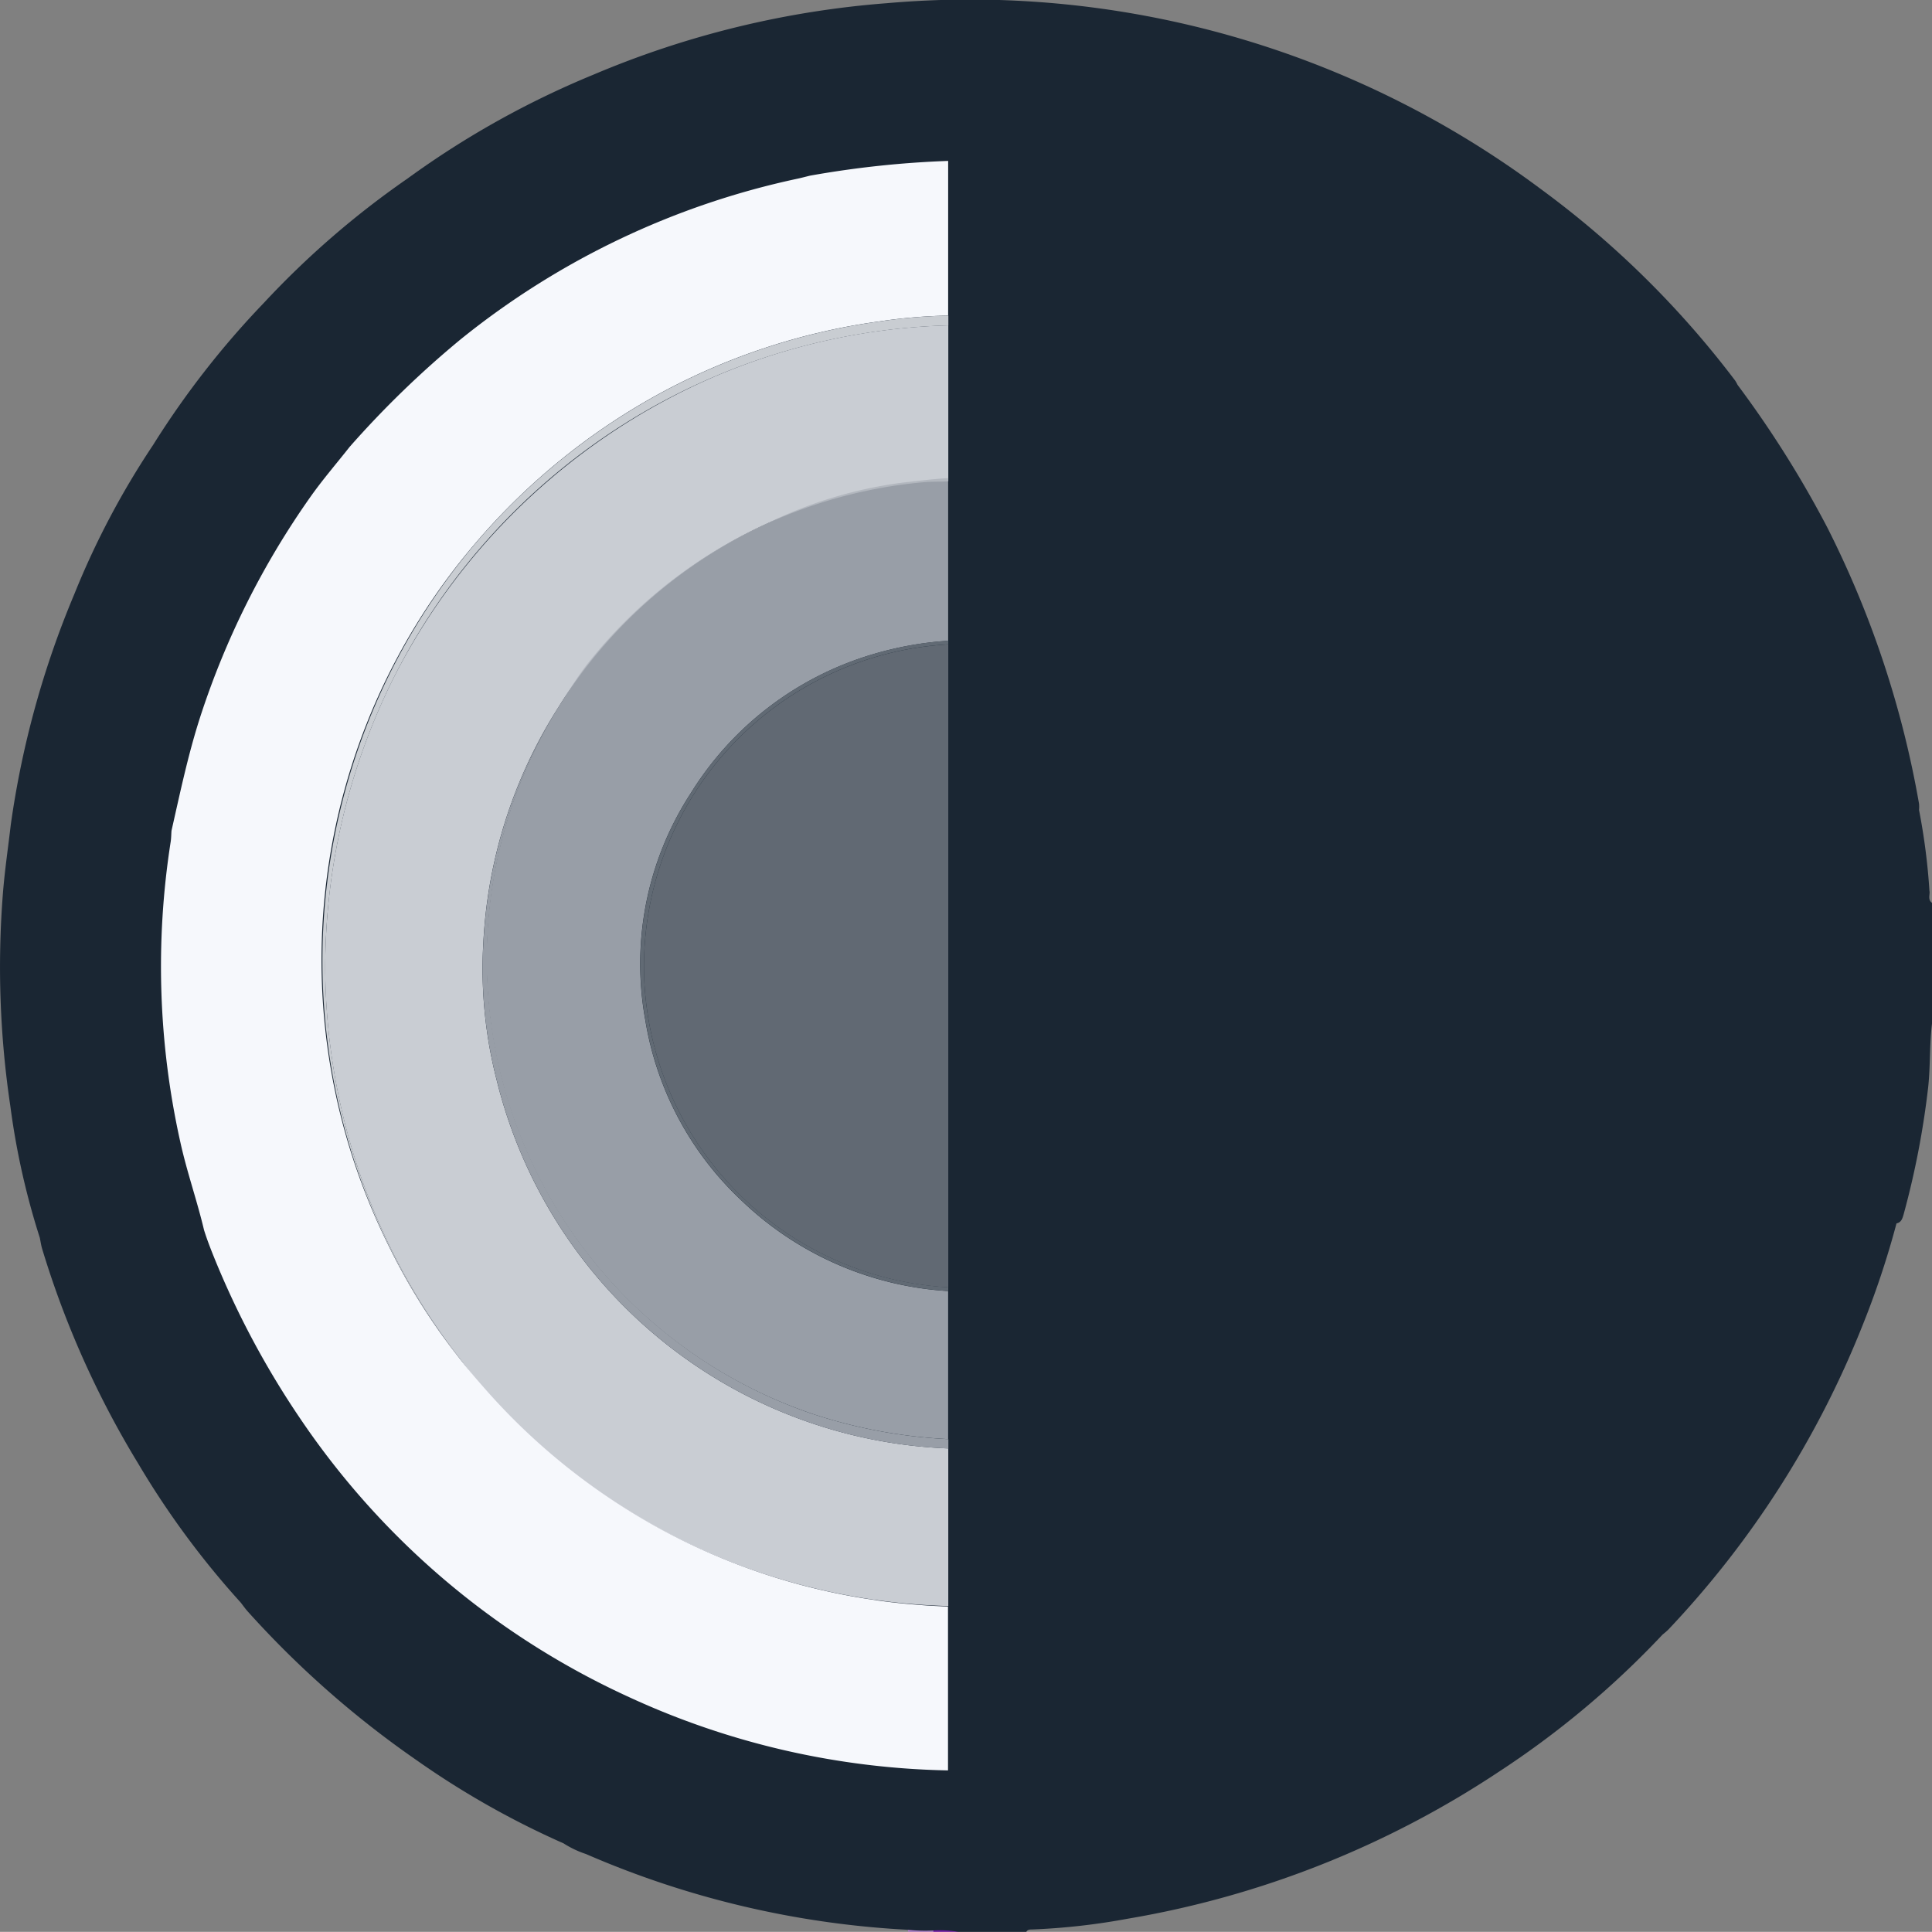 <svg viewBox="0 0 80 79.994" height="79.994" width="80" xmlns="http://www.w3.org/2000/svg"><rect x="0" y="0" width="80" height="79.994" fill="#808080" stroke="none"/><g transform="translate(-0.013 0)"><path fill="#ae7fcb" transform="translate(-322.746 -685.956)" d="M360.35,765.862l1.043-.012c.042.017.057.036.048.059s-.021.039-.033.039h-1.041l-.016-.086Z"></path><path fill="#7218a9" transform="translate(-331.703 -685.808)" d="M370.365,765.8a.314.314,0,0,0-.015-.1c.352.034.721-.113,1.056.1Z"></path><path fill="#1a2633" transform="translate(0 0)" d="M79.909,36.916a26.265,26.265,0,0,0-.433-3.377,1.432,1.432,0,0,0,0-.259,40.838,40.838,0,0,0-3.806-11.453,43.655,43.655,0,0,0-3.708-5.89h0a1.581,1.581,0,0,0-.1-.178,39,39,0,0,0-8.054-7.936A39.52,39.52,0,0,0,36.749.131,38.7,38.7,0,0,0,24.582,3.093a36.98,36.98,0,0,0-7.694,4.3,36.421,36.421,0,0,0-5.951,5.151A36.272,36.272,0,0,0,6.35,18.429h0A33.937,33.937,0,0,0,3.091,24.6,38.326,38.326,0,0,0,.458,34.161h0C.348,35.106.208,36.048.133,37A38.982,38.982,0,0,0,.441,45.8a31.061,31.061,0,0,0,1.22,5.452h0c.031.15.051.3.095.452a38.493,38.493,0,0,0,3.98,8.9,35.488,35.488,0,0,0,4.247,5.757h0c.095.122.184.25.287.365a39.979,39.979,0,0,0,7,6.165,35.409,35.409,0,0,0,6.081,3.44,4.07,4.07,0,0,0,.925.44A38.438,38.438,0,0,0,37.6,79.908a6.841,6.841,0,0,0,1.023.032,4.423,4.423,0,0,1,1.076.054h2.812c.062-.117.177-.093.275-.1a27.569,27.569,0,0,0,3.918-.443,39.745,39.745,0,0,0,15.394-6.1,37.3,37.3,0,0,0,6.759-5.667,2.859,2.859,0,0,0,.232-.2,39.523,39.523,0,0,0,8.007-12.5,36.165,36.165,0,0,0,1.447-4.326c.208-.04.252-.225.3-.392a35.1,35.1,0,0,0,1.012-5.25c.094-.874.051-1.757.158-2.63v-5c-.176-.127-.089-.315-.1-.476Z"></path><path fill="none" transform="translate(-162.196 -481.373)" d="M182.132,538.669q-.538-.6-1.032-1.229.526.684,1.1,1.334a26.471,26.471,0,0,0,16.3,8.862,28.724,28.724,0,0,0,2.978.259v-.121a26.675,26.675,0,0,1-12.327-3.4A27.093,27.093,0,0,1,182.132,538.669Z"></path><path fill="none" transform="translate(-198.525 -171.101)" d="M229.032,193.416a19.534,19.534,0,0,0-7.372,6.971,20.855,20.855,0,0,1,1.225-1.718,19.953,19.953,0,0,1,7.6-5.873,17.792,17.792,0,0,1,5.411-1.5c.636-.069,1.271-.154,1.909-.188v-.079c-.319.027-.644.009-.958.035A19.52,19.52,0,0,0,229.032,193.416Z"></path><path opacity="0.32" fill="#f6f8fc" transform="translate(-228.958 -229.087)" d="M255.648,269.632a13.35,13.35,0,0,0,12.589,12.762V255.77A13.356,13.356,0,0,0,255.648,269.632Z"></path><path fill="#f6f8fc" transform="translate(-57.246 -57.207)" d="M93.547,123.469a26.471,26.471,0,0,1-16.3-8.862q-.576-.649-1.1-1.334a25.34,25.34,0,0,1-2.773-4.437,26.563,26.563,0,0,1,3.565-29.129A27.016,27.016,0,0,1,84.8,73.38a26.613,26.613,0,0,1,8.875-2.865,21.954,21.954,0,0,1,2.845-.24V63.87a40.668,40.668,0,0,0-5.722.611c-.168.041-.336.086-.5.122A33.237,33.237,0,0,0,76.32,71.269a40.23,40.23,0,0,0-4.582,4.441c-.546.693-1.125,1.362-1.632,2.082a33.978,33.978,0,0,0-4.556,9.1c-.5,1.547-.832,3.135-1.19,4.716-.011.155-.011.312-.035.465a33.415,33.415,0,0,0,.4,12.42c.27,1.232.692,2.42.982,3.645.124.4.281.8.439,1.19a35.924,35.924,0,0,0,3.544,6.619,32.94,32.94,0,0,0,13.624,11.537,32.964,32.964,0,0,0,13.2,3.032V123.73a28.774,28.774,0,0,1-2.978-.259Z"></path><path opacity="0.795" fill="#f6f8fc" transform="translate(-115.598 -115.677)" d="M145.246,131.249a26.9,26.9,0,0,0-13.257,12.338,26.85,26.85,0,0,0-2.9,12.914,26.69,26.69,0,0,0,2.268,9.933,26.109,26.109,0,0,0,3.144,5.308c.33.42.777,1.039,1.136,1.438a26.2,26.2,0,0,0,6.913,5.6,26.667,26.667,0,0,0,12.327,3.4v-6.527a20.06,20.06,0,0,1-18.692-15.218,18.5,18.5,0,0,1-.559-5.752,20.028,20.028,0,0,1,3.108-9.722,19.859,19.859,0,0,1,15.186-9.321c.314-.026.639-.008.958-.035V129.15a26.384,26.384,0,0,0-9.632,2.1Z"></path><path fill="#c9cdd2" transform="translate(-114.386 -112.21)" d="M127.879,153.034a26.85,26.85,0,0,1,2.9-12.914,26.531,26.531,0,0,1,22.889-14.435v-.406a21.954,21.954,0,0,0-2.845.24,26.606,26.606,0,0,0-8.875,2.865,27.033,27.033,0,0,0-7.863,6.327,26.733,26.733,0,0,0-3.565,29.129,25.4,25.4,0,0,0,2.773,4.437,26.108,26.108,0,0,1-3.144-5.308,26.649,26.649,0,0,1-2.268-9.933Z"></path><path opacity="0.851" fill="#aeb3bb" transform="translate(-173.089 -169.991)" d="M205.048,191.58a19.953,19.953,0,0,0-7.6,5.873c-.442.56-.85,1.237-1.225,1.822q-.147.238-.29.48a19.866,19.866,0,0,0,10.8,28.778,21.132,21.132,0,0,0,5.629,1.048v-6.131l-.027,0a13.545,13.545,0,0,1-8.571-3.787,13.134,13.134,0,0,1-3.946-7.452,12.969,12.969,0,0,1,1.882-9.368,13.306,13.306,0,0,1,7.52-5.753,14.168,14.168,0,0,1,3.115-.564l.028,0V189.79c-.638.033-1.273.119-1.909.188a17.971,17.971,0,0,0-5.411,1.6Z"></path><path fill="#616a74" transform="translate(-227.682 -227.798)" d="M254.372,268.342a13.356,13.356,0,0,1,12.589-13.862v-.15l-.028,0a14.18,14.18,0,0,0-3.115.564,13.3,13.3,0,0,0-7.52,5.753,12.974,12.974,0,0,0-1.882,9.368,13.131,13.131,0,0,0,3.946,7.452,13.551,13.551,0,0,0,8.571,3.787l.027,0V281.1a13.351,13.351,0,0,1-12.589-12.762Z"></path><path fill="#989ea7" transform="translate(-171.556 -251.444)" d="M205.205,309.988a19.889,19.889,0,0,1-10.8-28.778c.094-.162.192-.321.29-.48a20.05,20.05,0,0,0-3.108,9.722,18.469,18.469,0,0,0,.559,5.752,20.06,20.06,0,0,0,18.692,15.218v-.386a21.131,21.131,0,0,1-5.629-1.048Z"></path></g></svg>